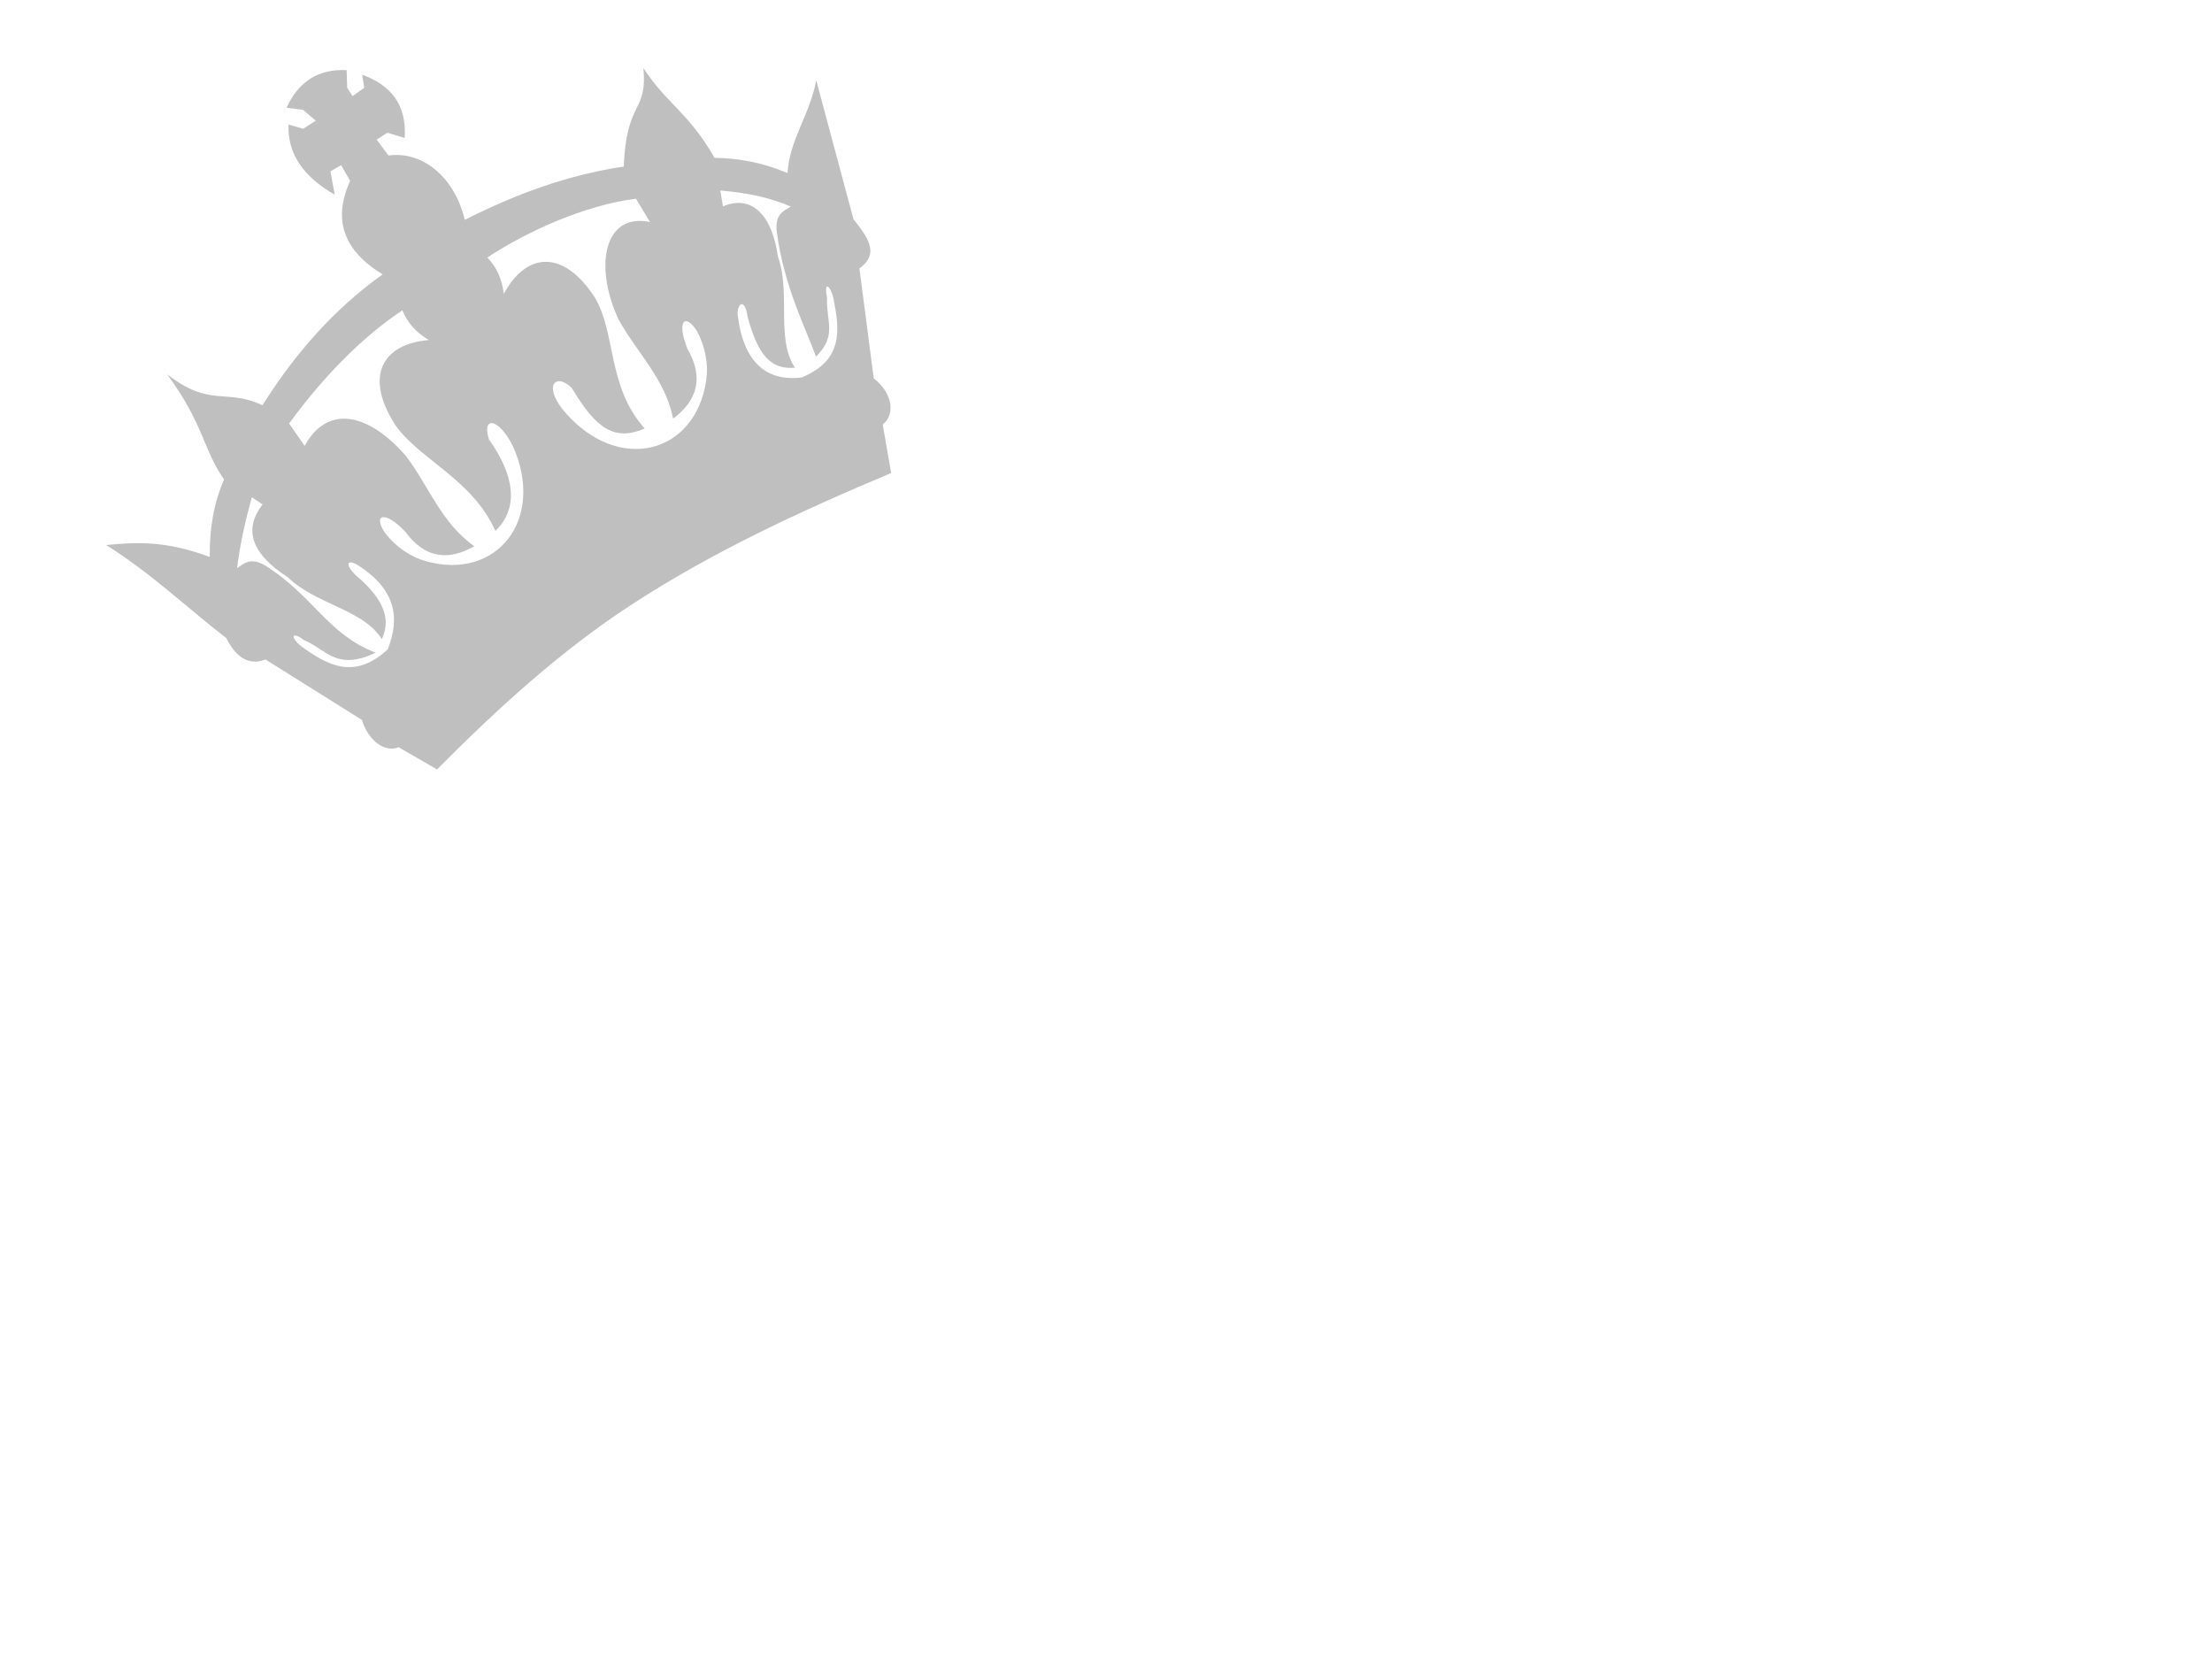 <?xml version="1.0"?><svg width="640" height="480" xmlns="http://www.w3.org/2000/svg">
 <title>pink tiara</title>
 <g>
  <title>Layer 1</title>
  <path d="m203.221,78.133c-15.423,-6.933 -31.162,-10.226 -47.048,-11.861c4.397,-12.788 -0.035,-23.719 -8.533,-27.573l-0.404,-5.734l3.696,0l3.387,3.967c5.732,-7.7 4.887,-15.015 -0.461,-22.055l-1.54,3.529l-4.16,0.216l0,-2.864l2.617,-4.411c-6.6,-4.699 -13.431,-4.772 -20.492,-0.216l3.696,3.086l1.386,4.632l-4.312,0l-2.926,-3.308c-4.744,6.765 -4.641,14.853 0.306,24.266l2.579,-6.336l3.583,0.163l-0.25,5.237c-10.322,6.633 -12.55,15.915 -6.683,27.848c-17.308,0.846 -33.791,5.627 -49.716,13.096c-6.301,-9.946 -13.122,-7.497 -18.384,-22.404c1.093,18.174 -2.945,23.443 -2.582,34.509c-5.887,3.882 -11.083,9.417 -15.584,16.607c-8.403,-11.179 -15.903,-15.246 -23.378,-19.087c6.465,13.552 9.811,27.595 14.719,41.395c-0.546,5.824 0.777,10.203 6.234,11.401l14.024,29.745c-1.673,6.115 0.404,11.568 4.675,12.395l5.887,11.401c24.243,-5.395 48.662,-9.553 72.905,-9.747c28.05,-0.217 55.238,3.52 83.981,8.503l5.539,-13.135c4.559,-0.411 7.387,-5.947 5.019,-12.639l13.678,-29c6.408,-0.412 7.216,-4.542 6.234,-12.888l12.639,-39.66c-7.156,7.519 -15.875,10.325 -21.472,18.093c-4.4,-6.445 -9.624,-11.319 -15.41,-15.12c0.808,-14.951 -3.232,-20.735 -3.289,-32.968c-6.029,11.681 -9.117,5.02 -20.167,20.921l0.006,-0.003zm6.655,55.972c2.231,-4.727 -0.003,-5.201 -1.948,-2.359c-6.168,12.454 -3.766,21.016 5.697,25.549c12.977,2.295 16.673,-5.725 20.083,-14.387c1.303,-3.624 0.338,-5.821 -1.493,-1.071c-4.006,5.743 -3.34,10.741 -11.9,12.62c1.909,-8.021 3.039,-21.812 10.028,-36.664c2.143,-4.325 4.719,-3.954 7.291,-3.792c-3.927,-5.986 -9.116,-10.663 -14.662,-14.979l-1.821,4.297c8.157,1.373 11.057,8.716 5.518,20.893c-2.541,10.904 -13.359,19.562 -13.191,29.647c-6.095,-3.226 -7.109,-8.567 -3.598,-19.746l-0.003,-0.009zm-54.104,-55.127c0.77,3.773 0.211,7.578 -1.677,11.414c12.071,-6.678 21.557,-1.595 21.611,15.201c-0.439,12.042 -10.919,23.541 -8.321,39.605c-9.284,-1.6 -11.904,-7.32 -11.414,-21.351c-1.667,-6.62 -7.046,-4.622 -5.36,5.476c3.589,22.834 25.132,30.023 39.293,13.741c3.15,-3.696 4.962,-8.178 5.435,-13.452c0.026,-6.415 -3.526,-5.602 -5.097,2.924c-0.499,9.719 -5.805,14.053 -14.391,14.695c4.297,-10.971 1.465,-21.789 2.2,-32.683c2.33,-17.112 13.337,-28.277 22.888,-18.798l0.221,-7.894c-13.296,-6.35 -31.639,-9.1 -45.389,-8.884l0,0.005zm-28.924,-0.434c-0.73,3.791 -0.13,7.583 1.799,11.378c-12.14,-6.417 -21.572,-1.126 -21.443,15.671c0.565,12.033 10.262,25.087 7.834,41.21c9.265,-1.803 13.337,-10.479 12.709,-23.171c1.597,-6.656 5.764,-4.529 4.798,5.151c-3.342,22.904 -24.807,30.564 -39.141,14.595c-3.188,-3.624 -5.051,-8.071 -5.577,-13.331c-0.095,-6.412 3.469,-5.68 5.129,2.811c0.603,9.711 5.953,13.926 14.546,14.383c-4.416,-10.877 -1.698,-21.753 -2.547,-32.629c-2.512,-17.058 -11.443,-24.726 -23.087,-18.297l-0.306,-7.889c16.149,-6.244 31.427,-9.62 45.291,-9.873l-0.003,-0.009zm-52.791,57.106c-0.919,-4.257 0.441,-5.042 1.948,-2.359c5.804,12.191 2.194,19.886 -5.698,25.544c-12.977,2.296 -17.134,-5.504 -20.546,-14.166c-1.303,-3.624 -0.183,-5.82 1.648,-1.071c4.006,5.743 2.879,12.508 15.445,14.166c-8.845,-11.992 -6.275,-23.577 -13.267,-38.43c-2.143,-4.325 -4.718,-3.954 -7.291,-3.787c4.659,-5.639 9.618,-10.428 14.663,-14.979l1.515,3.411c-8.157,2.92 -10.748,9.598 -5.209,21.775c2.541,10.904 13.359,19.562 13.192,29.652c4.861,-3.009 7.108,-8.567 3.598,-19.746" id="path16" fill-rule="evenodd" fill="#bfbfbf" transform="rotate(-32.678 140.785 101.938)"/>
  <path d="m-251.488,323.07l-16.678,17.422l1.622,3.306l16.678,-18.082l-1.622,-2.647zm163.678,-1.249c5.459,2.79 10.514,7.702 15.168,14.731l-1.817,2.943c-4.803,-7.287 -9.603,-11.67 -14.407,-14.729l1.06,-2.944l-0.003,0zm-70.074,-25.839l0.454,5.436l1.969,0.223c15.314,0.487 30.644,3.356 44.746,11.105l0.755,-3.399c-14.649,-7.432 -30.855,-11.378 -47.93,-13.37l0.006,0.005zm-73.075,14.298c13.385,-7.223 29.929,-11.582 47.81,-14.335c0.432,2.038 0.724,3.449 0.034,5.492c-16.271,1.272 -31.451,5.27 -46.977,12.14l-0.87,-3.297l0.003,0zm50.323,-19.283l10.011,-17.902l10.464,18.584c6.17,-9.247 2.057,-24.139 -10.464,-23.791c-11.43,0.891 -15.904,12.798 -10.011,23.114l0,-0.005zm-2.274,-43.74l2.121,1.5l7.733,0.083l-0.301,-7.479l-2.613,-3.648c2.824,-2.363 7.466,-1.931 11.204,-0.223l-2.52,3.877l-0.018,7.479l5.934,0.056l3.184,-3.227c1.591,4.267 1.591,8.194 0,11.782l-2.274,-2.265l-6.823,0.222l0,4.759l0.908,5.209l-7.886,0.224l1.212,-10.194l-7.733,0.449l-2.122,2.262c-1.133,-3.965 -1.133,-7.591 0,-10.878l-0.006,0.014zm-64.671,51.149c6.882,6.383 16.538,7.312 17.386,30.853c11.415,-12.204 18.275,0.91 21.136,11.918c2.089,8.03 -1.513,17.788 1.899,31.599c-4.564,-1.188 -7.388,-5.845 -8.475,-13.964c-2.461,-13.526 -12.462,-10.175 -9.346,4.22c6.59,18.652 18.169,22.358 28.528,20.649c11.378,-1.875 21.292,-13.426 20.372,-32.338c-3.113,-9.846 -6.518,-10.175 -10.215,-0.97c-2.172,6.819 1.084,17.858 -6.519,20.459c0.507,-13.204 -8.982,-26.41 -8.911,-36.697c1.591,-17.483 10.069,-19.54 23.256,-11.039c-7.246,-21.596 1.736,-33.611 8.258,-43.843c6.954,11.258 13.981,20.783 8.258,43.517c15.597,-12.627 27.17,1.276 22.979,14.076c-3.414,10.431 -9.47,26.474 -8.417,33.982c-11.446,-3.353 0.142,-26.522 -12.17,-26.629c-8.547,3.139 -6.736,20.459 2.824,31.503c5.359,6.059 11.88,8.658 19.561,7.79c9.423,-0.246 16.786,-8.723 22.736,-22.831c2.066,-9.122 -5.061,-14.86 -7.962,-6.787c-1.995,10.311 -4.984,17.274 -10.52,19.354c2.05,-10.998 0.709,-24.2 2.169,-34.979c4.589,-15.274 11.542,-18.788 20.856,-10.534c0.88,-25.259 12.546,-25.607 18.083,-35.115c1.063,12.335 7.276,18.807 -4.164,39.201c9.042,1.778 12.916,8.337 5.422,25.417c-2.896,7.279 -8.007,13.017 -10.461,20.518c-4.818,-7.484 0.69,-10.993 1.038,-16.494c1.038,-9.001 -6.037,-7.711 -9.719,5.195c-1.261,14.935 2.912,24.73 19.043,23.213c6.264,-3.366 10.93,-8.881 13.26,-17.539c1.063,-4.837 -0.379,-7.693 -3.449,-5.915c-3.191,5.092 -7.274,16.37 -9.582,15.292c1.495,-7.441 3.725,-15.324 5.222,-22.766c3.129,-13.532 7.566,-17.296 13.314,-11.295c1.451,-11.336 9.283,-17.181 14.658,-20.825l-8.404,27.594c-7.593,-1.736 -7.531,7.367 -5.931,12.25l-13.22,30.366c-6.932,1.398 -9.52,6.801 -5.152,12.316l-2.893,10.742c-51.363,-16.188 -102.45,-16.285 -153.233,1.295l-4.129,-8.765c5.576,-6.276 2.389,-13.421 -4.13,-13.638l-14.127,-29.554c3.948,-6.091 0.667,-14.172 -6.301,-12.988c-2.806,-9.201 -3.843,-16.647 -8.423,-27.613c7.391,3.134 14.003,9.643 15.593,21.443c4.055,-7.682 8.405,-4.976 13.04,8.114c2.101,8.44 1.693,15.344 6.301,25.329c-6.519,-2.163 -6.953,-10.177 -10.43,-15.264c-2.536,-3.463 -6.159,0.214 -3.694,6.17c9.743,21.001 24.886,24.465 32.166,3.57c1.665,-9.415 -0.434,-16.671 -6.301,-21.759c-3.911,0 -4.564,4.22 -2.606,9.739c2.026,4.22 3.402,7.145 0.867,13.64c-5.253,-13.379 -10.364,-17.622 -13.04,-24.725c-4.455,-11.838 -3.361,-19.887 7.823,-21.062c-10.178,-15.964 -5.685,-23.109 -4.129,-35.398l0.003,0.005zm142.698,38.694c2.498,0.826 3.893,3.57 3.104,6.109c-0.789,2.535 -3.473,3.933 -5.974,3.107c-2.498,-0.827 -3.893,-3.57 -3.104,-6.105c0.79,-2.535 3.471,-3.933 5.972,-3.105l0.003,-0.005zm0.662,-2.66c3.744,1.272 5.835,5.496 4.651,9.4c-1.181,3.904 -5.204,6.053 -8.951,4.781c-3.744,-1.272 -5.835,-5.496 -4.651,-9.4c1.181,-3.904 5.204,-6.054 8.948,-4.781l0.003,0l0,0zm36.36,22.38c1.868,0 3.393,1.931 3.393,4.299c0,2.367 -1.525,4.299 -3.393,4.299c-1.868,0 -3.393,-1.931 -3.393,-4.299c0,-2.367 1.526,-4.299 3.393,-4.299zm-18.747,42.787c1.867,0 3.392,1.931 3.392,4.3c0,2.367 -1.526,4.299 -3.392,4.299c-1.868,0 -3.393,-1.931 -3.393,-4.299c0,-2.369 1.526,-4.3 3.393,-4.3zm-32.178,-12.423c3.333,0.446 6.052,4.281 6.052,8.528c0,4.252 -2.719,7.354 -6.052,6.908c-3.331,-0.446 -6.05,-4.281 -6.05,-8.533c0,-4.247 2.719,-7.354 6.05,-6.904zm-0.159,2.503c2.33,0.311 4.232,2.994 4.232,5.965c0,2.971 -1.902,5.14 -4.232,4.829c-2.33,-0.311 -4.231,-2.995 -4.231,-5.966c0,-2.971 1.902,-5.139 4.231,-4.827zm-50.767,-64.408c4.471,0 8.115,3.961 8.115,8.821c0,4.856 -3.644,8.821 -8.115,8.821c-4.471,0 -8.118,-3.96 -8.118,-8.821c0,-4.856 3.648,-8.821 8.118,-8.821zm-0.223,2.201c3.371,0 6.124,2.874 6.124,6.397c0,3.519 -2.75,6.393 -6.124,6.393c-3.371,0 -6.124,-2.874 -6.124,-6.393c0,-3.524 2.75,-6.397 6.124,-6.397zm0.075,53.377c3.983,0 7.233,3.663 7.233,8.156c0,4.495 -3.248,8.157 -7.233,8.157c-3.983,0 -7.233,-3.663 -7.233,-8.157c0,-4.493 3.247,-8.156 7.233,-8.156zm-0.15,2.647c2.762,0 5.018,2.623 5.018,5.845c0,3.217 -2.252,5.845 -5.018,5.845c-2.762,0 -5.017,-2.623 -5.017,-5.845c0,-3.217 2.253,-5.845 5.017,-5.845zm-63.176,-46.093c2.681,0 4.872,2.474 4.872,5.509c0,3.036 -2.187,5.511 -4.872,5.511c-2.682,0 -4.869,-2.474 -4.869,-5.511c0,-3.035 2.187,-5.509 4.869,-5.509zm0.22,-2.006c3.781,0 6.863,3.487 6.863,7.766c0,4.276 -3.082,7.766 -6.863,7.766c-3.778,0 -6.863,-3.486 -6.863,-7.766c0,-4.275 3.082,-7.766 6.863,-7.766zm12.325,52.491c3.415,0 6.198,3.492 6.198,7.766c0,4.276 -2.784,7.766 -6.198,7.766c-3.415,0 -6.198,-3.486 -6.198,-7.766c0,-4.275 2.784,-7.766 6.198,-7.766zm0.075,2.669c2.398,0 4.352,2.326 4.352,5.18c0,2.851 -1.954,5.182 -4.352,5.182c-2.396,0 -4.353,-2.326 -4.353,-5.182c0,-2.855 1.954,-5.18 4.353,-5.18zm-31.958,11.987c1.868,0 3.393,1.81 3.393,4.038c0,2.225 -1.522,4.039 -3.393,4.039c-1.868,0 -3.393,-1.811 -3.393,-4.039c0,-2.224 1.526,-4.038 3.393,-4.038zm-19.707,-44.335c1.746,0 3.172,2.062 3.172,4.592c0,2.53 -1.426,4.591 -3.172,4.591c-1.747,0 -3.173,-2.061 -3.173,-4.591c0,-2.53 1.426,-4.592 3.173,-4.592" id="path18" fill-rule="evenodd" fill="#ffaad4" transform="rotate(-33.135 -170.202 329.076)"/>
 </g>
</svg>